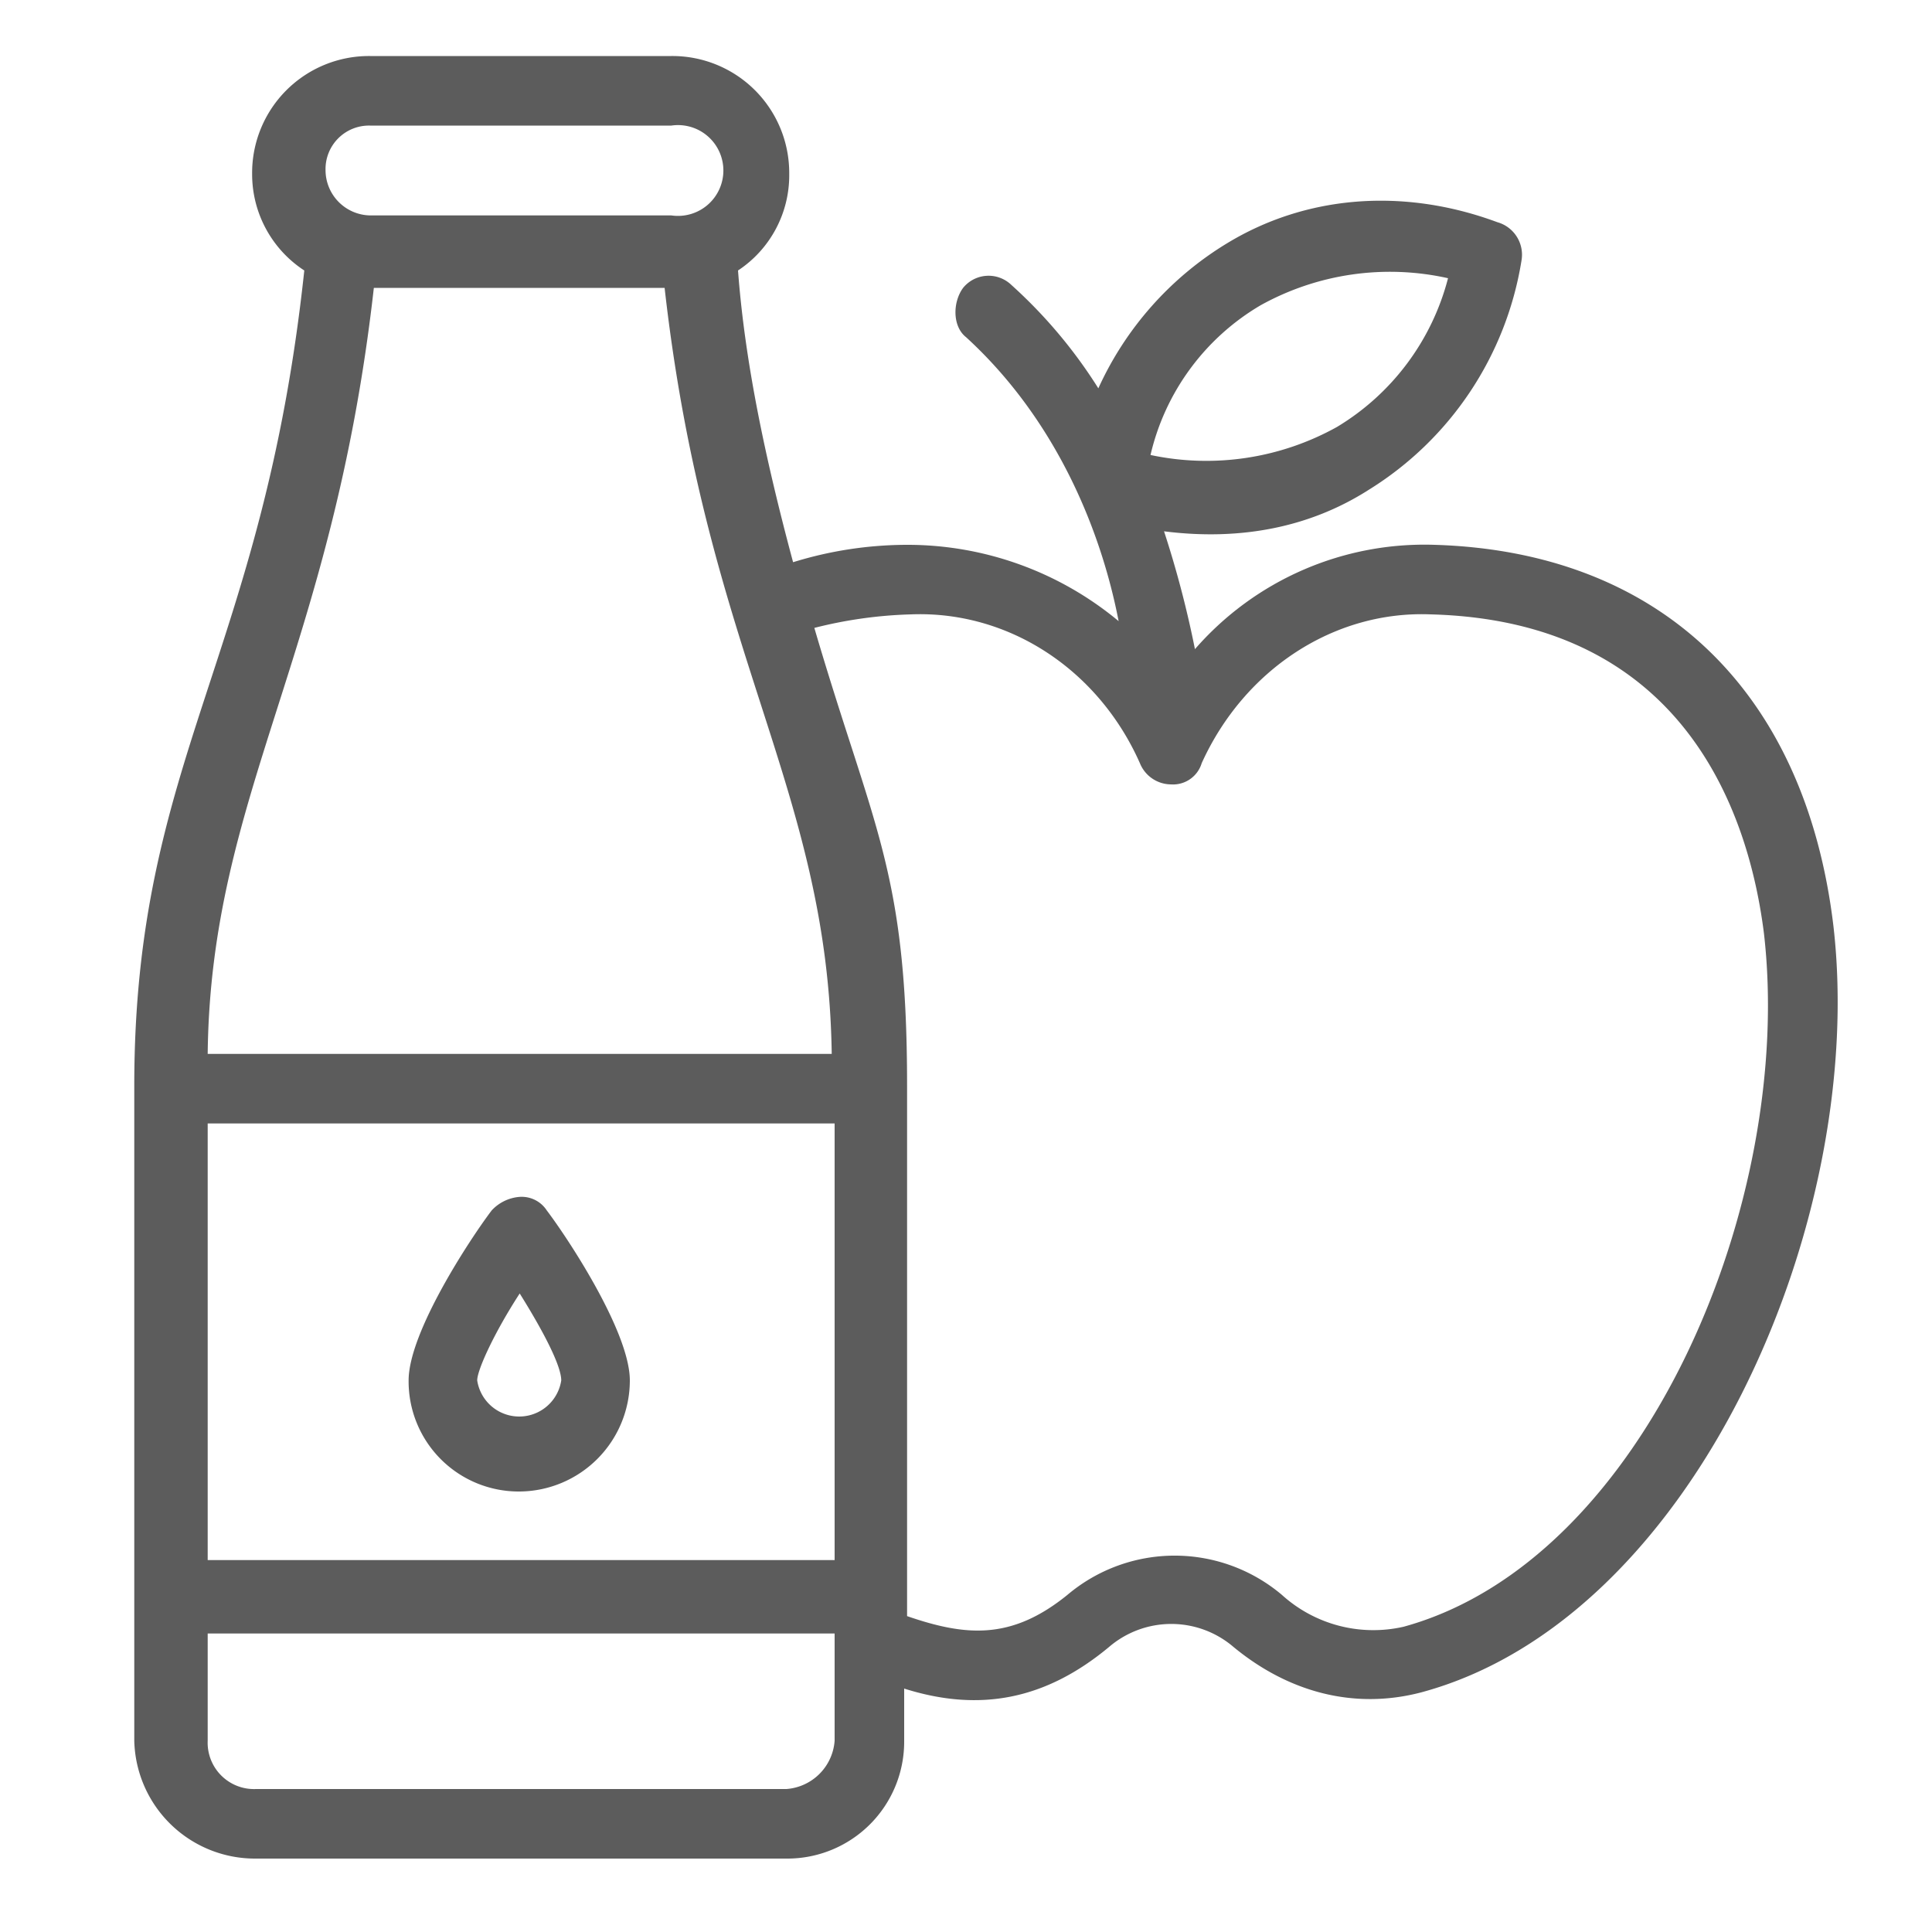 <svg xmlns="http://www.w3.org/2000/svg" viewBox="0 0 200 200"><g><path d="M189.8,95.9c-2.9-24.4-18-38.8-41.3-39.5a31.5,31.5,0,0,0-24.8,10.8A106,106,0,0,0,120.5,55c7.9,1,15.1-.4,21.2-4.3A34.3,34.3,0,0,0,157.5,27a3.5,3.5,0,0,0-2.5-4c-9.7-3.6-19.8-2.8-28,2.2a34,34,0,0,0-13.3,15,50.7,50.7,0,0,0-9-10.7,3.4,3.4,0,0,0-5,.3c-1.1,1.5-1.1,4,.3,5.1,9.4,8.6,14,20.1,15.8,29.4a34.2,34.2,0,0,0-21.9-7.9,40,40,0,0,0-11.8,1.8c-2.9-10.8-5-20.8-5.7-30.2a11.8,11.8,0,0,0,5.3-10A12.1,12.1,0,0,0,69.5,5.8H38.3A12.1,12.1,0,0,0,26.1,18a11.9,11.9,0,0,0,5.4,10c-4.3,40.2-17.6,50.6-17.6,84.4v67.8a12.5,12.5,0,0,0,12.6,12.2H81.4a12.1,12.1,0,0,0,12.2-12.2v-5.4c7.9,2.5,14.7,1.1,21.2-4.3a9.9,9.9,0,0,1,12.9,0c5.7,4.7,12.5,6.5,19.4,4.7C175.4,167.6,193.3,126.4,189.8,95.9ZM130.5,31.6a27.6,27.6,0,0,1,19.4-2.8,25.4,25.4,0,0,1-11.5,15.4,27.8,27.8,0,0,1-19.3,2.9A24.4,24.4,0,0,1,130.5,31.6ZM38.3,13H69.5a4.7,4.7,0,1,1,0,9.3H38.3a4.7,4.7,0,0,1-4.6-4.7A4.5,4.5,0,0,1,38.3,13Zm.4,16.8H68.8c4.3,38.1,16.9,51.7,17.3,79.3H21.5C21.8,82.2,34.4,67.9,38.7,29.8ZM86.4,180.2a5.4,5.4,0,0,1-5,5H26.5a4.8,4.8,0,0,1-5-5V169.1H86.4Zm0-18.7H21.5V116.3H86.4Zm58.9,6.9a14.1,14.1,0,0,1-12.6-3.3,17.2,17.2,0,0,0-22.2,0c-5.8,4.7-10.5,4.3-16.6,2.2V112.4c0-22.3-3.5-26.6-9.6-47.4a45.5,45.5,0,0,1,10-1.4c10.1-.4,19.4,5.7,23.7,15.4a3.5,3.5,0,0,0,3.2,2.2,3.1,3.1,0,0,0,3.2-2.2c4.4-9.7,13.7-15.8,23.7-15.4,26.6.7,33,21.1,34.5,33C185.8,124.2,170.4,161.5,145.3,168.4Z" style="fill: #5c5c5c"></path><path d="M53.8,154.4a11.5,11.5,0,0,0,11.4-11.5c0-5-6.4-14.7-8.6-17.6a3.1,3.1,0,0,0-2.8-1.4,4.4,4.4,0,0,0-2.9,1.4c-2.2,2.9-8.6,12.6-8.6,17.6A11.4,11.4,0,0,0,53.8,154.4Zm0-20.5c2.5,4,4.3,7.5,4.3,9a4.4,4.4,0,0,1-8.7,0C49.4,141.8,51.2,137.9,53.8,133.9Z" style="fill: #5c5c5c"></path></g></svg>